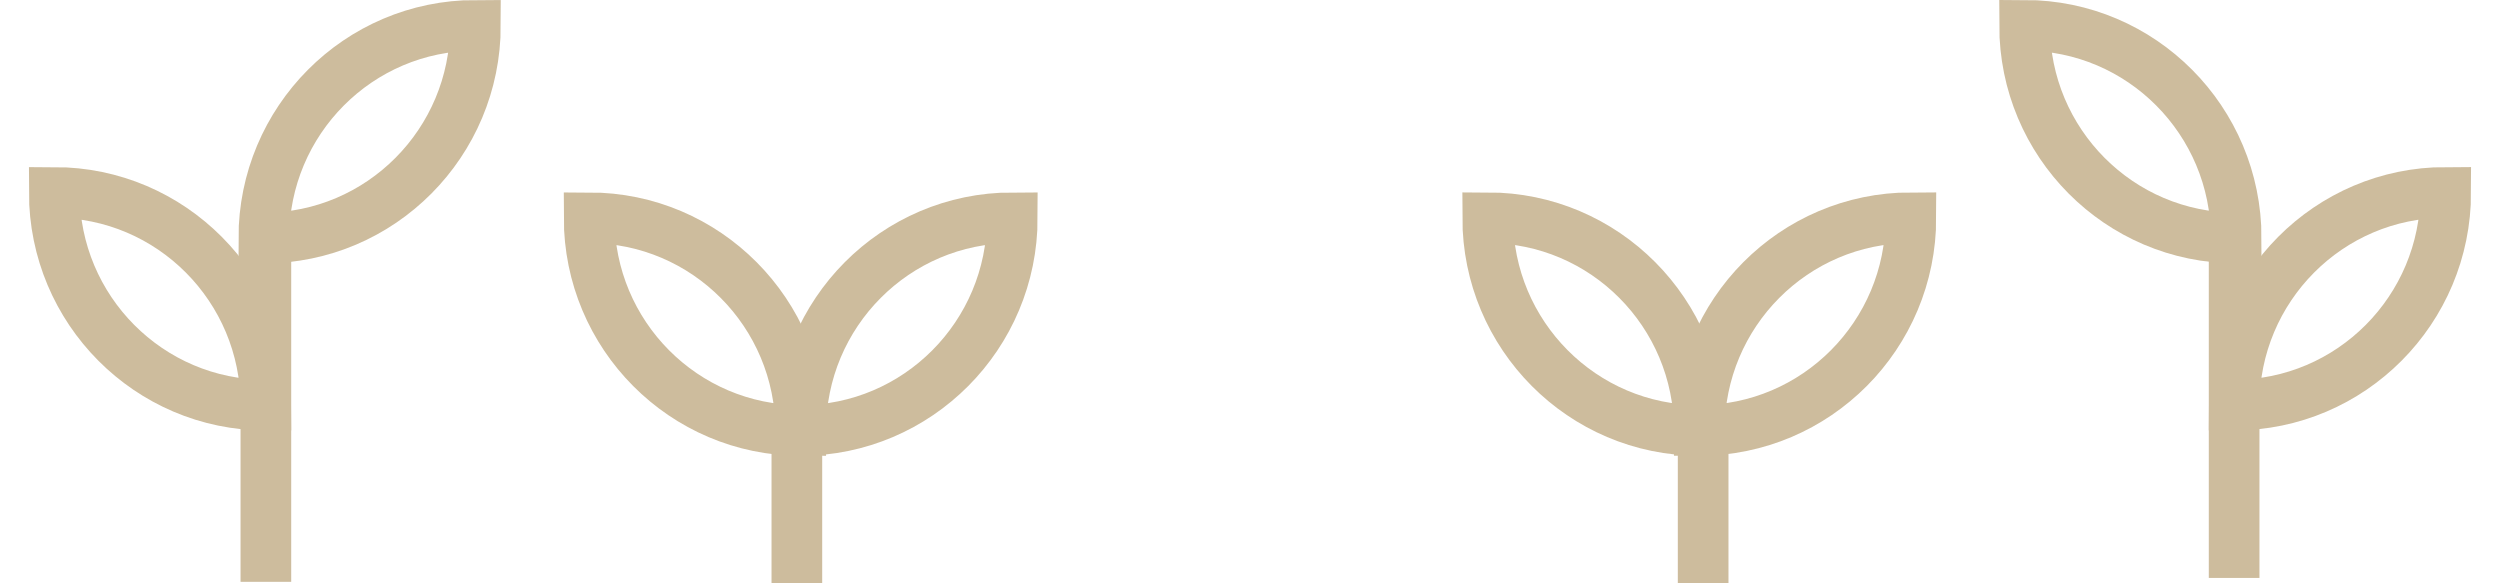 <svg version="1.1" id="flowers-gold" xmlns="http://www.w3.org/2000/svg" xmlns:xlink="http://www.w3.org/1999/xlink" x="0px" y="0px" width="300" height="70" viewBox="0 0 306.356 73.178" style="enable-background:new 0 0 306.356 73.178;" xml:space="preserve">
<style type="text/css">
	.st0{fill:none;stroke:#CDBC9D;stroke-width:6.356;stroke-miterlimit:10;}
</style>
<path class="st0" d="M123.358,27.322c-14.651,0-26.543,11.952-26.543,26.678
	C111.466,54,123.358,42.047,123.358,27.322z"/>
<path class="st0" d="M96.816,54c0-14.725-11.892-26.678-26.543-26.678
	C70.272,42.047,82.164,54,96.816,54z"/>
<path class="st0" d="M96.333,51.239v21.939"/>
<path class="st0" d="M29.721,50.821c0-14.725-11.892-26.678-26.543-26.678
	C3.178,38.868,15.07,50.821,29.721,50.821L29.721,50.821z"/>
<path class="st0" d="M29.721,30.344v42.645"/>
<path class="st0" d="M56.008,3.183c-14.651,0-26.543,11.952-26.543,26.678
	C44.116,29.861,56.008,17.909,56.008,3.183z"/>
<path class="st0" d="M182.998,27.317c14.651,0,26.543,11.952,26.543,26.678
	C194.891,53.994,182.998,42.042,182.998,27.317z"/>
<path class="st0" d="M209.54,53.994c0-14.725,11.892-26.678,26.544-26.678
	C236.085,42.042,224.192,53.994,209.54,53.994z"/>
<path class="st0" d="M210.024,51.234v21.939"/>
<path class="st0" d="M276.635,50.816c0-14.726,11.892-26.678,26.543-26.678
	C303.178,38.863,291.286,50.816,276.635,50.816L276.635,50.816z"/>
<path class="st0" d="M276.635,29.856v42.645"/>
<path class="st0" d="M250.349,3.178c14.651,0,26.543,11.952,26.543,26.678
	C262.241,29.856,250.349,17.903,250.349,3.178z"/>
</svg>